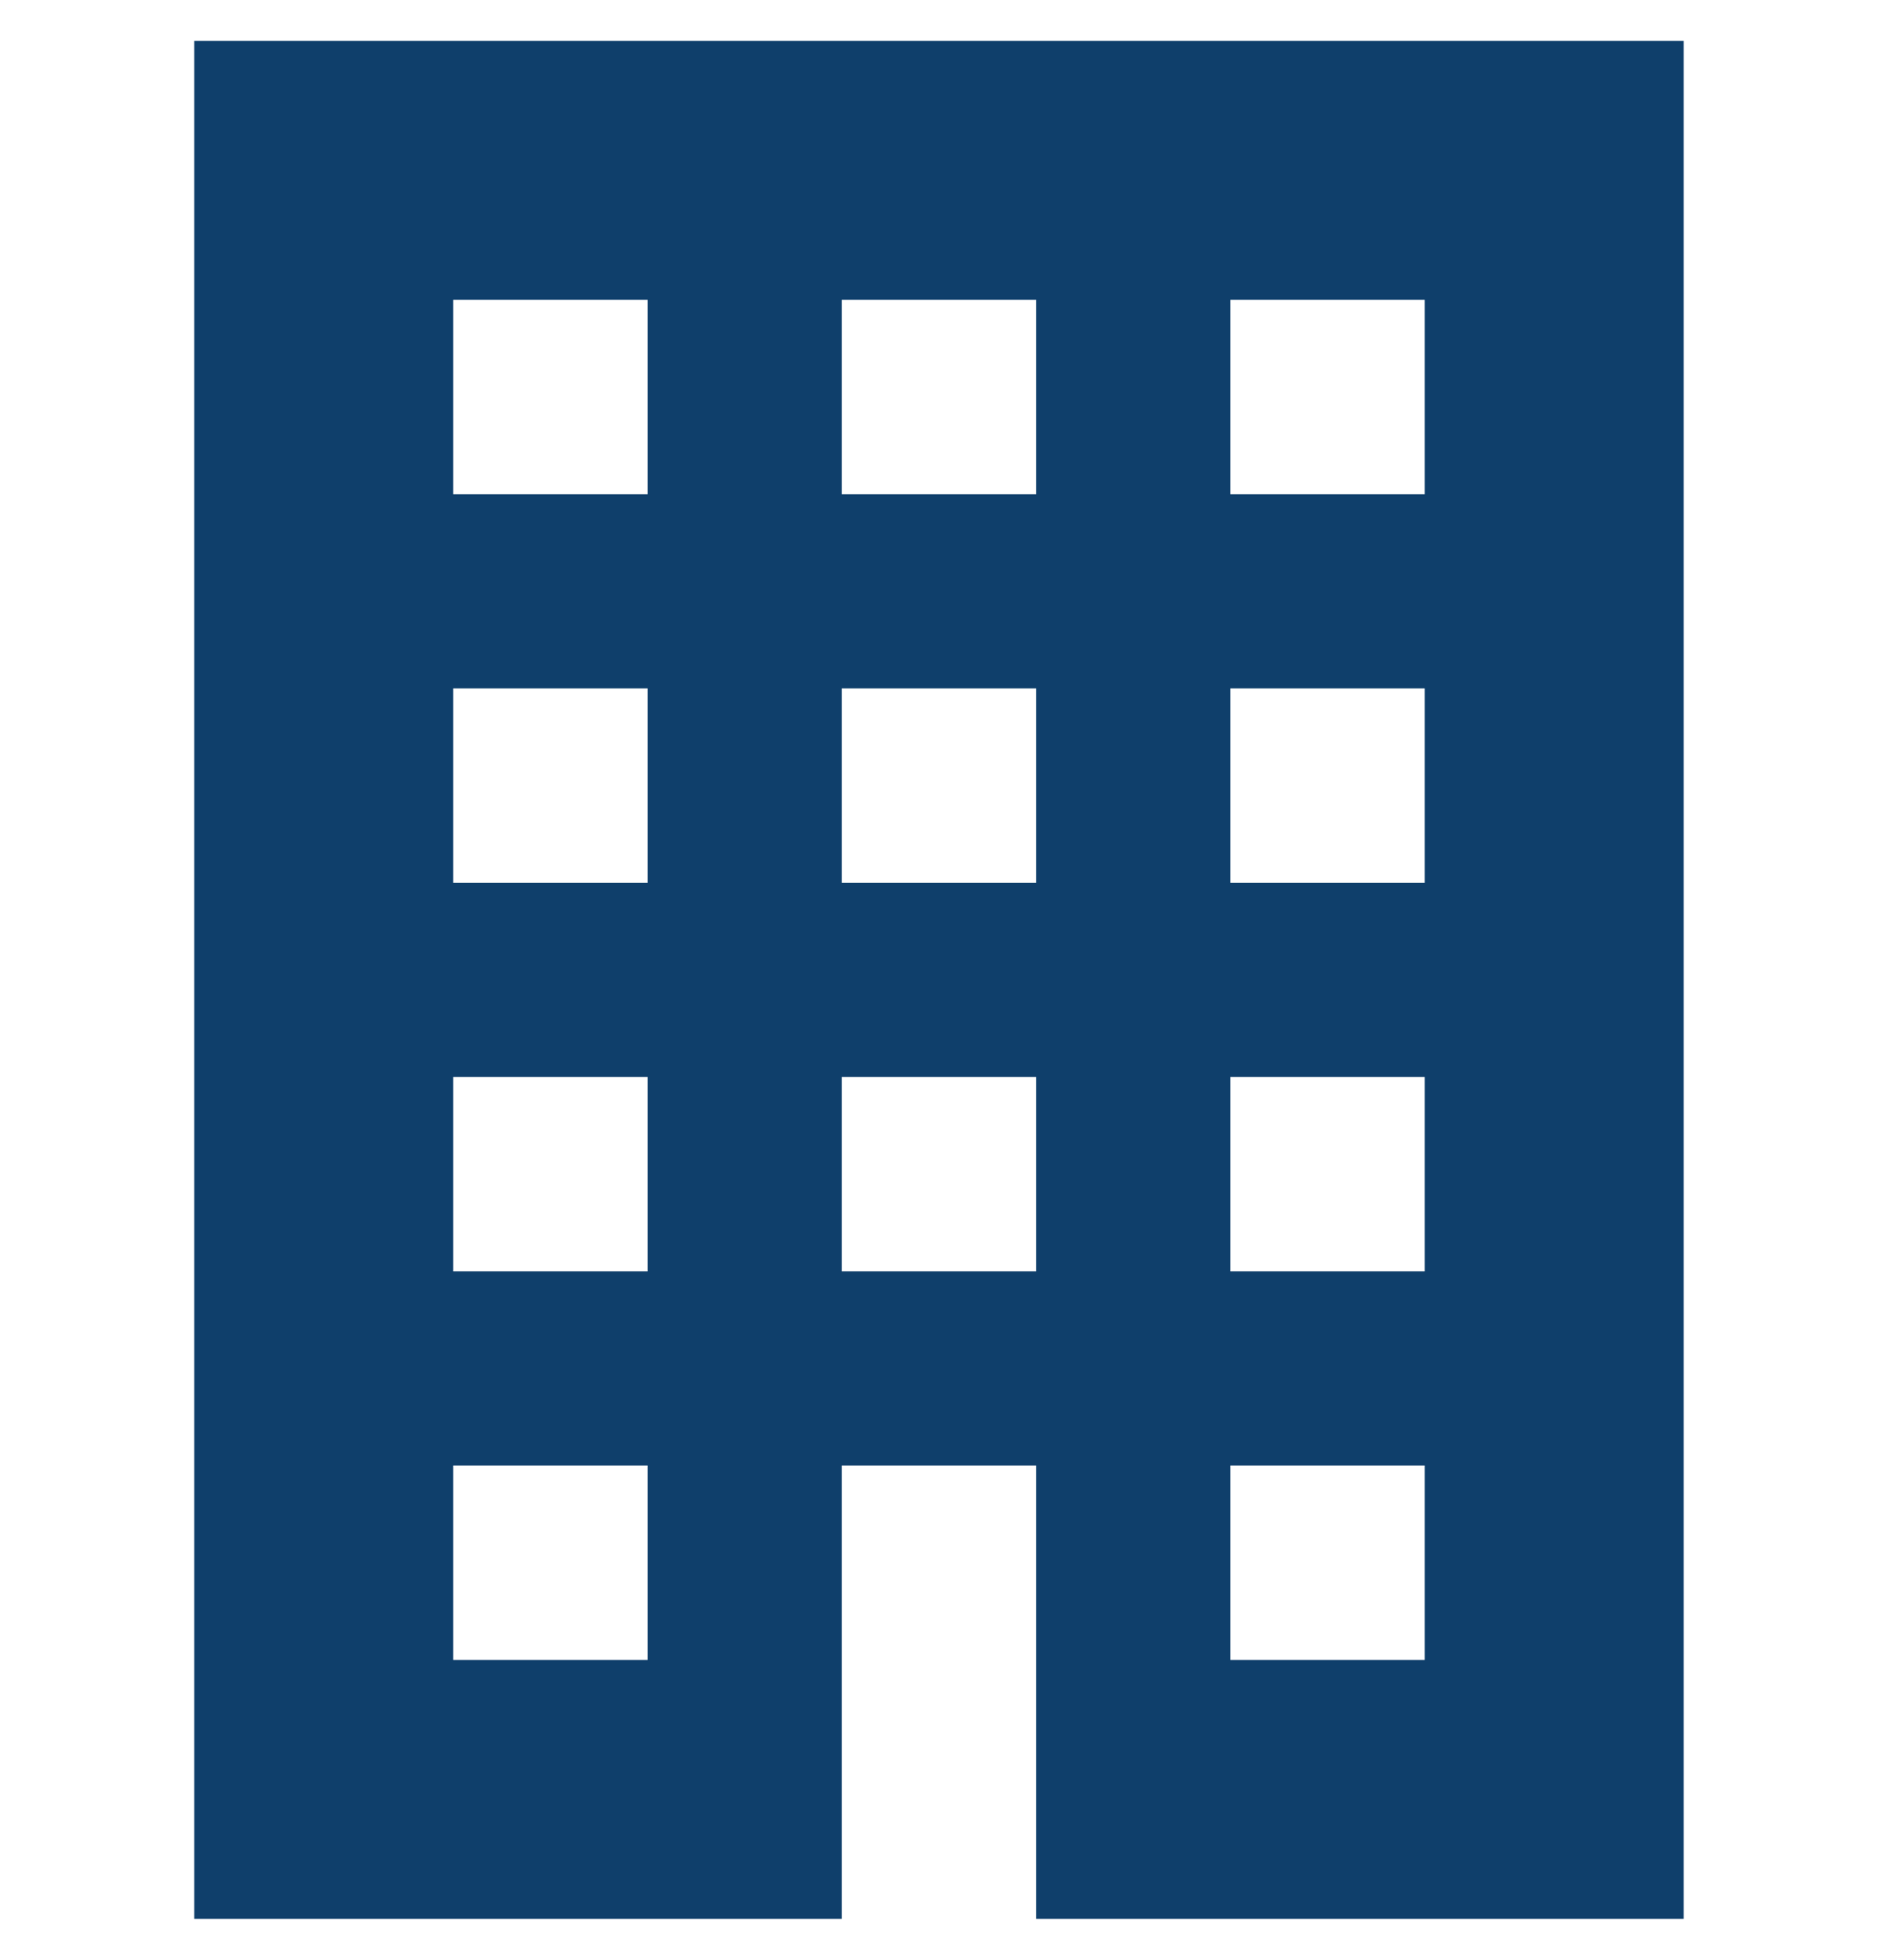 <svg width="23" height="24" viewBox="0 0 23 24" fill="none" xmlns="http://www.w3.org/2000/svg">
<g clip-path="url(#clip0_301_2407)">
<path d="M2.379 0.5V23.5H10.31V20.328V17.948H12.689V20.328V23.5H20.62V0.5H2.379ZM7.931 20.328H5.551V17.948H7.931V20.328ZM7.931 15.569H5.551V13.19H7.931V15.569ZM7.931 10.81H5.551V8.431H7.931V10.81ZM7.931 6.052H5.551V3.672H7.931V6.052ZM12.689 15.569H10.31V13.19H12.689V15.569ZM12.689 10.81H10.31V8.431H12.689V10.81ZM12.689 6.052H10.31V3.672H12.689V6.052ZM17.448 20.328H15.069V17.948H17.448V20.328ZM17.448 15.569H15.069V13.19H17.448V15.569ZM17.448 10.81H15.069V8.431H17.448V10.81ZM17.448 6.052H15.069V3.672H17.448V6.052Z" fill="#0F3F6B"/>
</g>
<defs>
<clipPath id="clip0_301_2407">
<rect width="23" height="23" fill="white" transform="translate(0 0.5)"/>
</clipPath>
</defs>
</svg>
